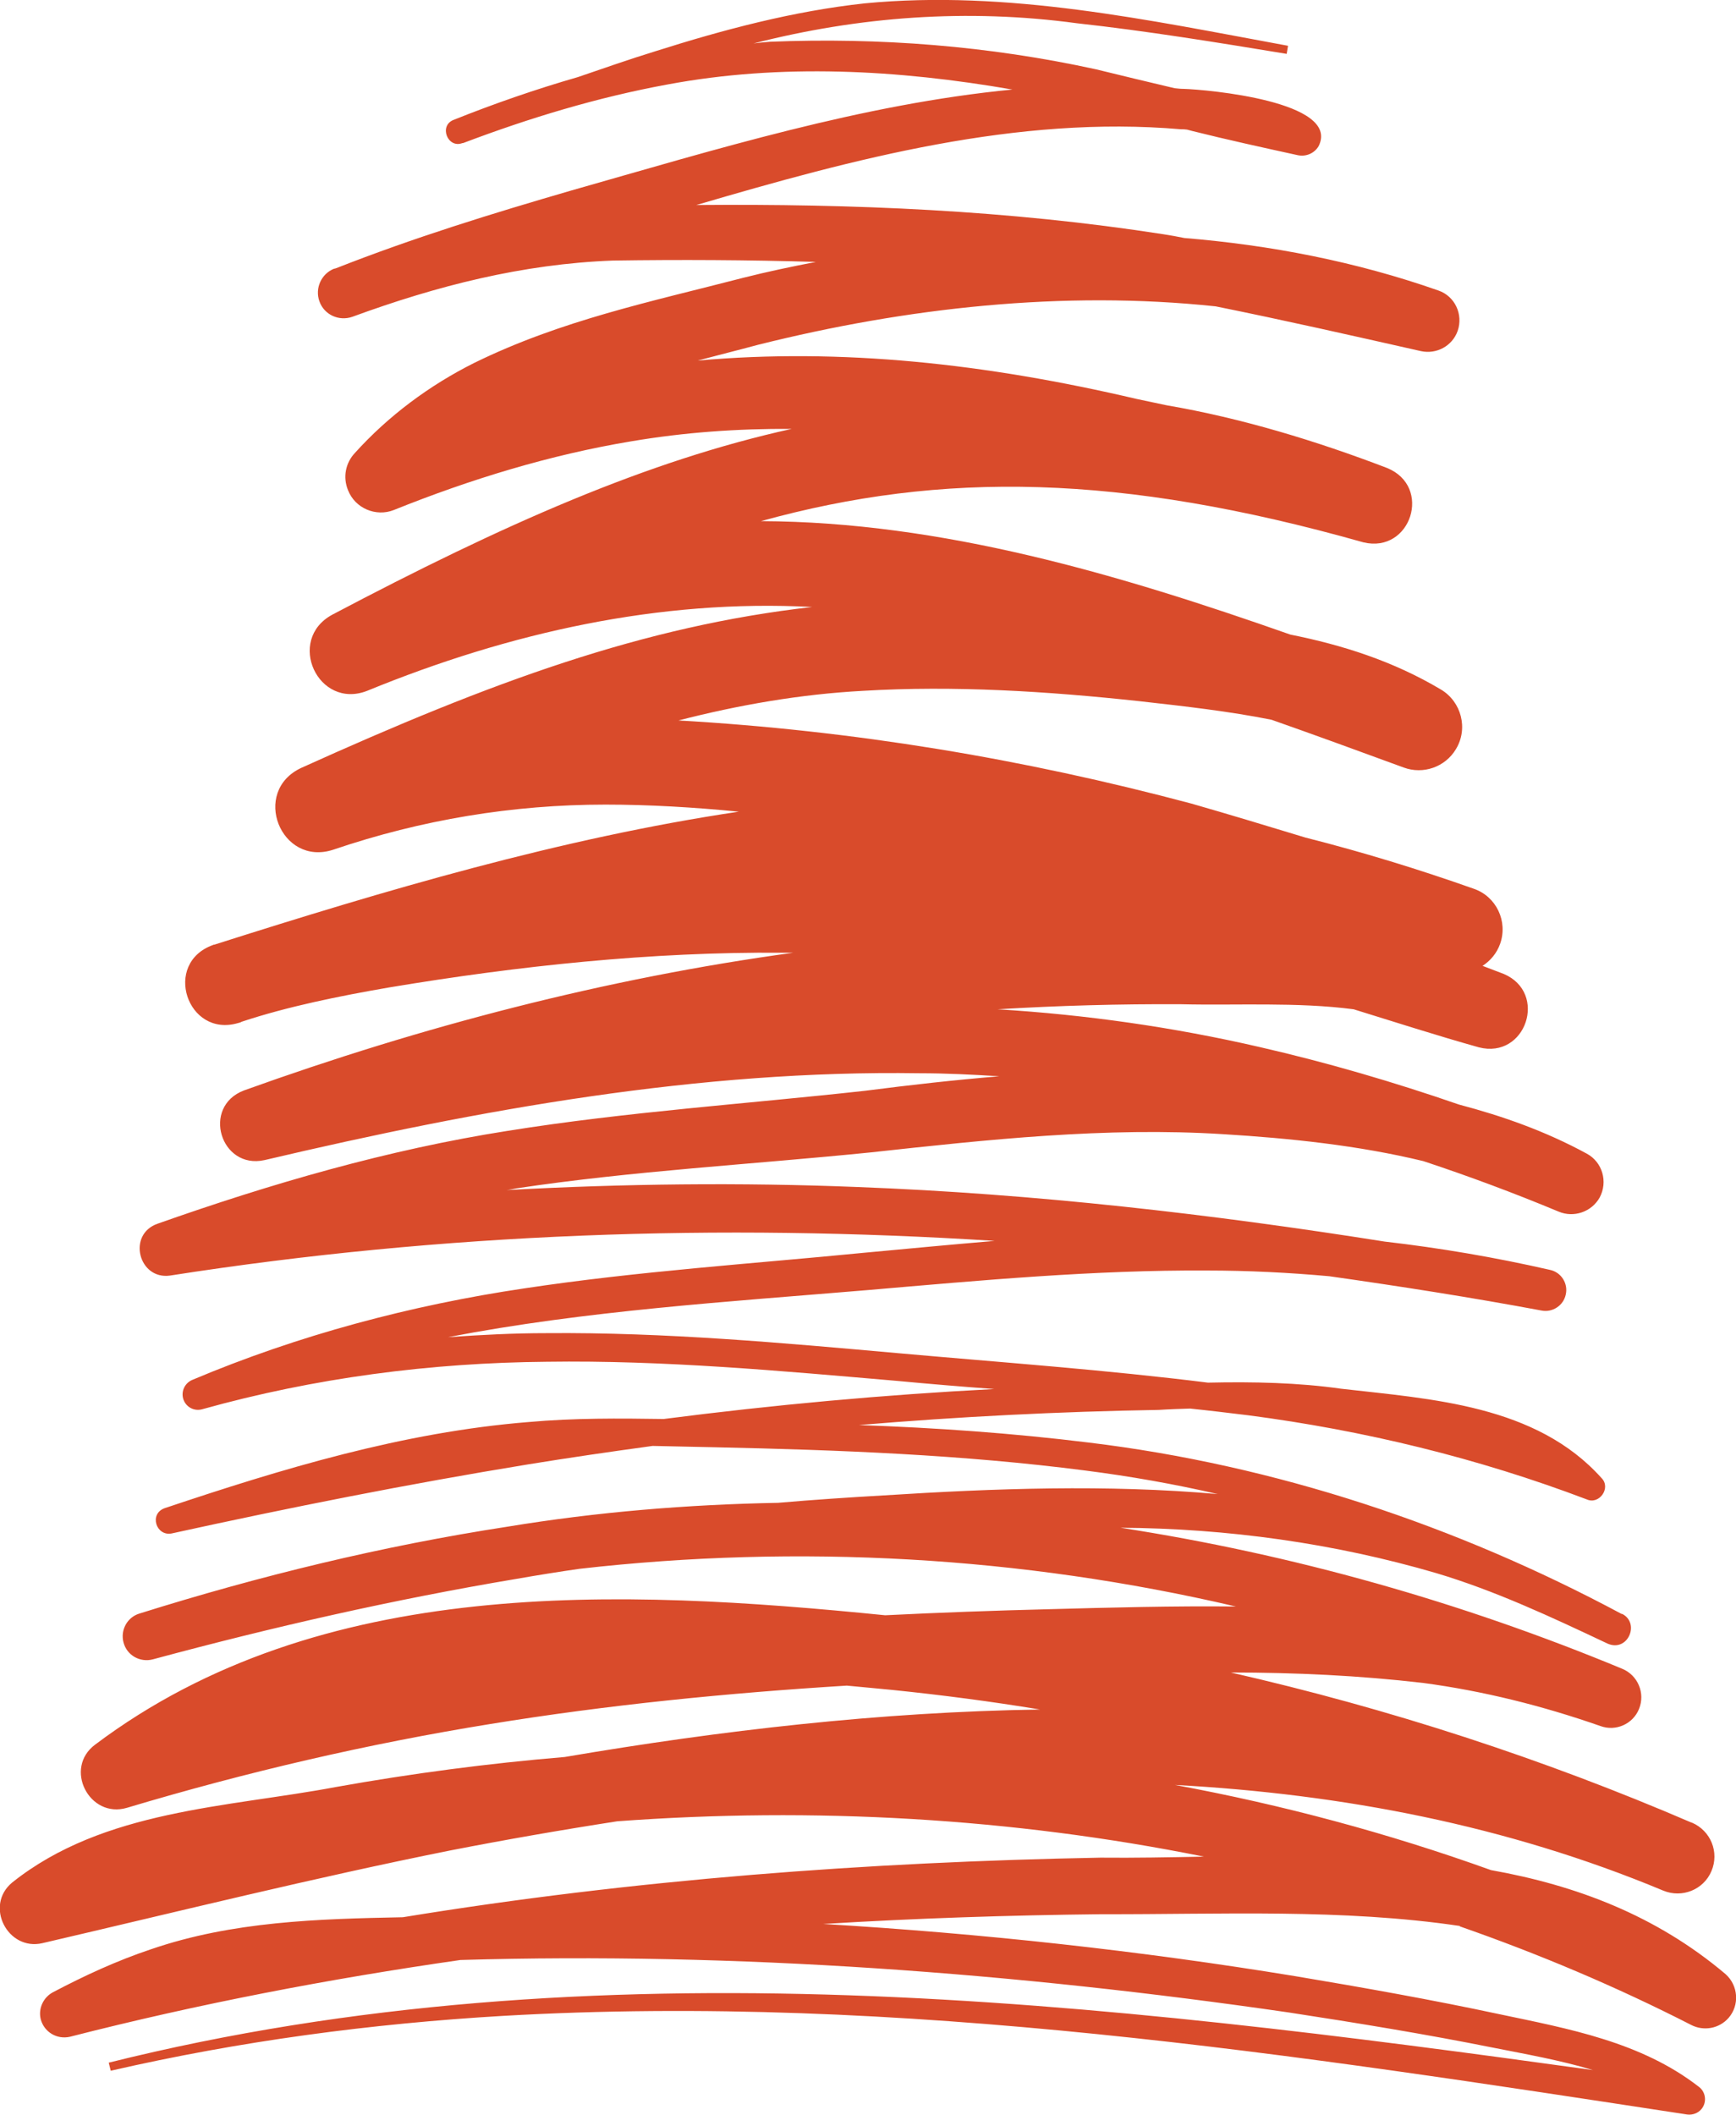<?xml version="1.0" encoding="UTF-8"?>
<svg id="Camada_2" data-name="Camada 2" xmlns="http://www.w3.org/2000/svg" viewBox="0 0 51.58 62.82">
  <defs>
    <style>
      .cls-1 {
        fill: #d94b2b;
      }
    </style>
  </defs>
  <g id="Camada_1-2" data-name="Camada 1">
    <path class="cls-1" d="M43.37,57.22c2.35.82,4.65,1.79,6.88,2.93.37.19.83.11,1.11-.21.33-.38.29-.96-.09-1.3-2.07-1.75-4.45-2.64-6.97-3.09-3.06-1.1-6.2-1.94-9.39-2.53,4.97.27,9.86,1.2,14.51,3.14.56.23,1.2-.03,1.43-.58.24-.56-.02-1.2-.58-1.44,0,0,0,0-.01,0h0s0,0,0,0c-4.41-1.9-9-3.39-13.69-4.46,1.91,0,3.82.09,5.71.31,1.8.24,3.55.68,5.27,1.28.46.17.97-.06,1.15-.51.19-.47-.04-1-.5-1.19-4.77-1.98-9.79-3.4-14.91-4.19,3.18.02,6.35.46,9.39,1.35,1.74.52,3.41,1.3,5.08,2.09.6.27.98-.6.44-.88,0,0-.01,0-.02,0h0s0,0,0,0c-4.91-2.63-10.29-4.42-15.83-5.09-2.27-.28-4.55-.44-6.83-.52,2.97-.25,5.94-.4,8.91-.45.31-.02.62-.03.93-.04.58.06,1.15.13,1.73.2,3.44.45,6.82,1.27,10.06,2.5.37.16.72-.34.44-.63-1.95-2.18-5.05-2.35-7.75-2.66-1.26-.18-2.6-.21-3.95-.18-3.04-.38-6.12-.6-9.15-.87-3.48-.31-6.98-.63-10.5-.6-.98,0-1.95.05-2.93.12,4.09-.79,8.31-1.05,12.48-1.4,3.37-.29,6.73-.6,10.07-.58,1.22,0,2.43.06,3.64.17,2.11.3,4.22.63,6.31,1.02.32.06.64-.15.71-.47.08-.33-.13-.67-.47-.74-1.62-.37-3.26-.65-4.91-.84-5.18-.82-10.4-1.42-15.65-1.62-3.48-.14-6.96-.1-10.44.09.1-.01.19-.03.29-.05,3.45-.52,6.99-.71,10.54-1.07,3.48-.38,6.97-.76,10.47-.54,1.96.12,4,.33,5.94.8,1.36.45,2.7.95,4.02,1.5.45.19.98.01,1.22-.42.25-.47.08-1.05-.38-1.3-1.23-.67-2.51-1.12-3.8-1.46-1.94-.67-3.92-1.25-5.93-1.71-2.56-.59-5.16-.96-7.78-1.12,1.81-.11,3.63-.16,5.45-.15,1.63.04,3.46-.07,5.13.15,1.23.38,2.47.78,3.72,1.13,1.4.36,2.06-1.62.74-2.18-.21-.08-.42-.16-.63-.24.23-.15.42-.37.52-.65.24-.67-.11-1.41-.78-1.64-1.64-.58-3.3-1.09-5-1.52-1.12-.34-2.24-.68-3.39-1.01-5.03-1.34-10.05-2.17-15.24-2.47,1.79-.46,3.62-.78,5.49-.88,2.7-.16,5.45.01,8.22.31,1.34.15,2.66.3,3.91.55,1.31.46,2.62.94,3.93,1.42.57.21,1.23-.01,1.55-.55.37-.61.16-1.41-.45-1.77-1.41-.84-2.92-1.32-4.47-1.63-5.09-1.79-10.36-3.35-15.73-3.37,5.39-1.49,10.68-1.41,17.9.63,1.41.34,2.06-1.66.7-2.21-2.09-.8-4.32-1.48-6.54-1.86,0,0-.9-.19-.9-.19-4.48-1.05-8.78-1.52-13.04-1.14.6-.16,1.21-.31,1.8-.47,4.4-1.1,9.06-1.62,13.59-1.14,2.03.41,4.06.87,6.1,1.33.46.1.93-.15,1.09-.6.17-.49-.08-1.03-.57-1.2-2.45-.86-4.99-1.35-7.55-1.56-.2-.04-.41-.08-.61-.11-4.62-.72-9.25-.91-13.89-.87,4.7-1.38,9.54-2.67,14.4-2.25.06,0,.12,0,.18.01.05.01.1.03.15.04,1.04.26,2.09.49,3.14.72.24.05.49-.05.62-.27.66-1.33-3.33-1.68-4.01-1.7-.09,0-.18-.01-.27-.02-.77-.18-1.55-.37-2.33-.56-3.2-.7-6.44-.95-9.69-.82-.16.01-.33.03-.49.05,3.13-.8,6.35-1.04,9.6-.6,2.09.23,4.17.57,6.24.91,0,0,.04-.24.04-.24C34.14.6,29.94-.31,25.69.1c-2.12.23-4.19.78-6.21,1.42-.78.24-1.55.51-2.31.77-1.25.36-2.49.79-3.69,1.27-.45.17-.18.86.26.69,0,0,.01,0,.02,0,1.98-.75,4-1.36,6.07-1.74,3.37-.63,6.85-.44,10.25.15-4.45.43-8.85,1.79-13.11,3-2.34.68-4.68,1.4-6.99,2.31,0,0-.02,0-.03.01h0s-.01,0-.02,0c-.38.15-.58.58-.44.97.14.4.58.6.98.46,2.51-.92,5.06-1.57,7.74-1.67,1.99-.03,4-.02,6.03.04-.72.14-1.44.29-2.15.47-2.74.71-5.41,1.26-8,2.53-1.32.66-2.55,1.57-3.55,2.68-.27.29-.36.71-.2,1.1.21.54.83.8,1.36.59,2.29-.92,4.65-1.64,7.05-2.04,1.59-.27,3.18-.38,4.77-.37-4.3.95-8.57,2.84-13.65,5.52-1.38.75-.42,2.83,1.04,2.26,4.22-1.73,8.7-2.73,13.22-2.49-5.02.57-9.52,2.22-15.18,4.78-1.5.7-.61,2.94.95,2.43,2.62-.89,5.33-1.34,8.09-1.34,1.3,0,2.63.08,3.96.21-5.3.79-10.52,2.34-15.58,3.95h0s-.03,0-.04.01c-1.51.54-.77,2.76.74,2.32.04-.01.08-.02.11-.04,1.36-.45,2.88-.76,4.39-1.02,3.84-.64,7.78-1.06,11.67-1.03.11,0,.22,0,.33,0-5.57.76-11.04,2.19-16.32,4.09-1.27.48-.7,2.36.61,2.07,6.42-1.51,12.93-2.68,19.46-2.58.79,0,1.58.04,2.37.09-1.33.11-2.66.26-3.98.43-3.51.39-7.05.62-10.62,1.19-3.57.56-7.04,1.57-10.41,2.76-.91.32-.56,1.67.37,1.54,8.13-1.27,16.33-1.55,24.5-1.03-1.29.11-2.57.23-3.85.35-3.36.33-6.74.55-10.12,1.06-3.37.5-6.72,1.39-9.87,2.72-.21.09-.33.32-.27.55.07.25.32.39.57.32,3.33-.93,6.77-1.38,10.24-1.41,3.46-.05,6.94.27,10.42.57.96.09,1.91.17,2.87.24-3.28.17-6.56.47-9.82.89-1.33-.02-2.67-.03-4.01.09-3.74.3-7.33,1.39-10.82,2.56-.47.17-.25.84.21.75,3.51-.77,7.03-1.47,10.58-2.05,1.23-.2,2.47-.38,3.71-.55.62.01,1.25.03,1.87.04,3.67.08,7.34.22,10.98.69,1.33.17,2.64.4,3.94.7-3.29-.29-6.63-.17-9.93.04-1.04.06-2.09.13-3.13.22-2.69.05-5.38.27-8.05.71-3.71.57-7.36,1.46-10.93,2.58-.36.11-.57.49-.47.86.1.38.49.6.87.5,3.56-.96,7.16-1.78,10.8-2.39.63-.11,1.25-.21,1.88-.3,6.51-.74,13.12-.37,19.5,1.12-1.86-.02-3.71.03-5.55.08-1.62.04-3.25.1-4.87.18-7.88-.79-16.78-1.19-23.47,3.84-.95.7-.18,2.21.94,1.88,3.54-1.06,7.15-1.9,10.8-2.49,3.5-.57,7.04-.92,10.59-1.14.46.04.92.09,1.37.13,1.46.15,2.92.34,4.37.58-4.73.07-9.48.62-14.12,1.41-2.28.19-4.55.49-6.79.89-3.23.61-6.91.67-9.63,2.84-.83.69-.13,2.04.9,1.8,4.04-.94,8.06-1.94,12.1-2.75,1.64-.32,3.3-.61,4.98-.87,5.83-.43,11.72-.1,17.43,1.05-1.04.02-2.07.04-3.07.03-6.93.13-13.88.65-20.73,1.77-2.52.05-5.06.12-7.48.95-1.02.34-1.99.79-2.92,1.28-.28.15-.44.48-.36.8.1.38.48.61.87.52,3.83-.98,7.7-1.72,11.6-2.28,8.22-.24,16.49.38,24.62,1.56,2.02.31,4.04.64,6.04,1.04,1.01.2,2.03.38,2.99.67-14.6-2.02-29.63-3.83-44.1-.22l.06.24c3.83-.88,7.74-1.4,11.66-1.63,11.81-.68,23.53,1.15,35.18,2.93.16.02.33-.04.43-.17.16-.2.12-.5-.08-.65-1.72-1.34-3.89-1.73-5.93-2.16-2.01-.43-4.04-.79-6.07-1.13-4.64-.76-9.33-1.27-14.02-1.55,2.76-.17,5.52-.26,8.28-.29,3.54.01,7.13-.17,10.64.35Z"/>
  </g>
</svg>